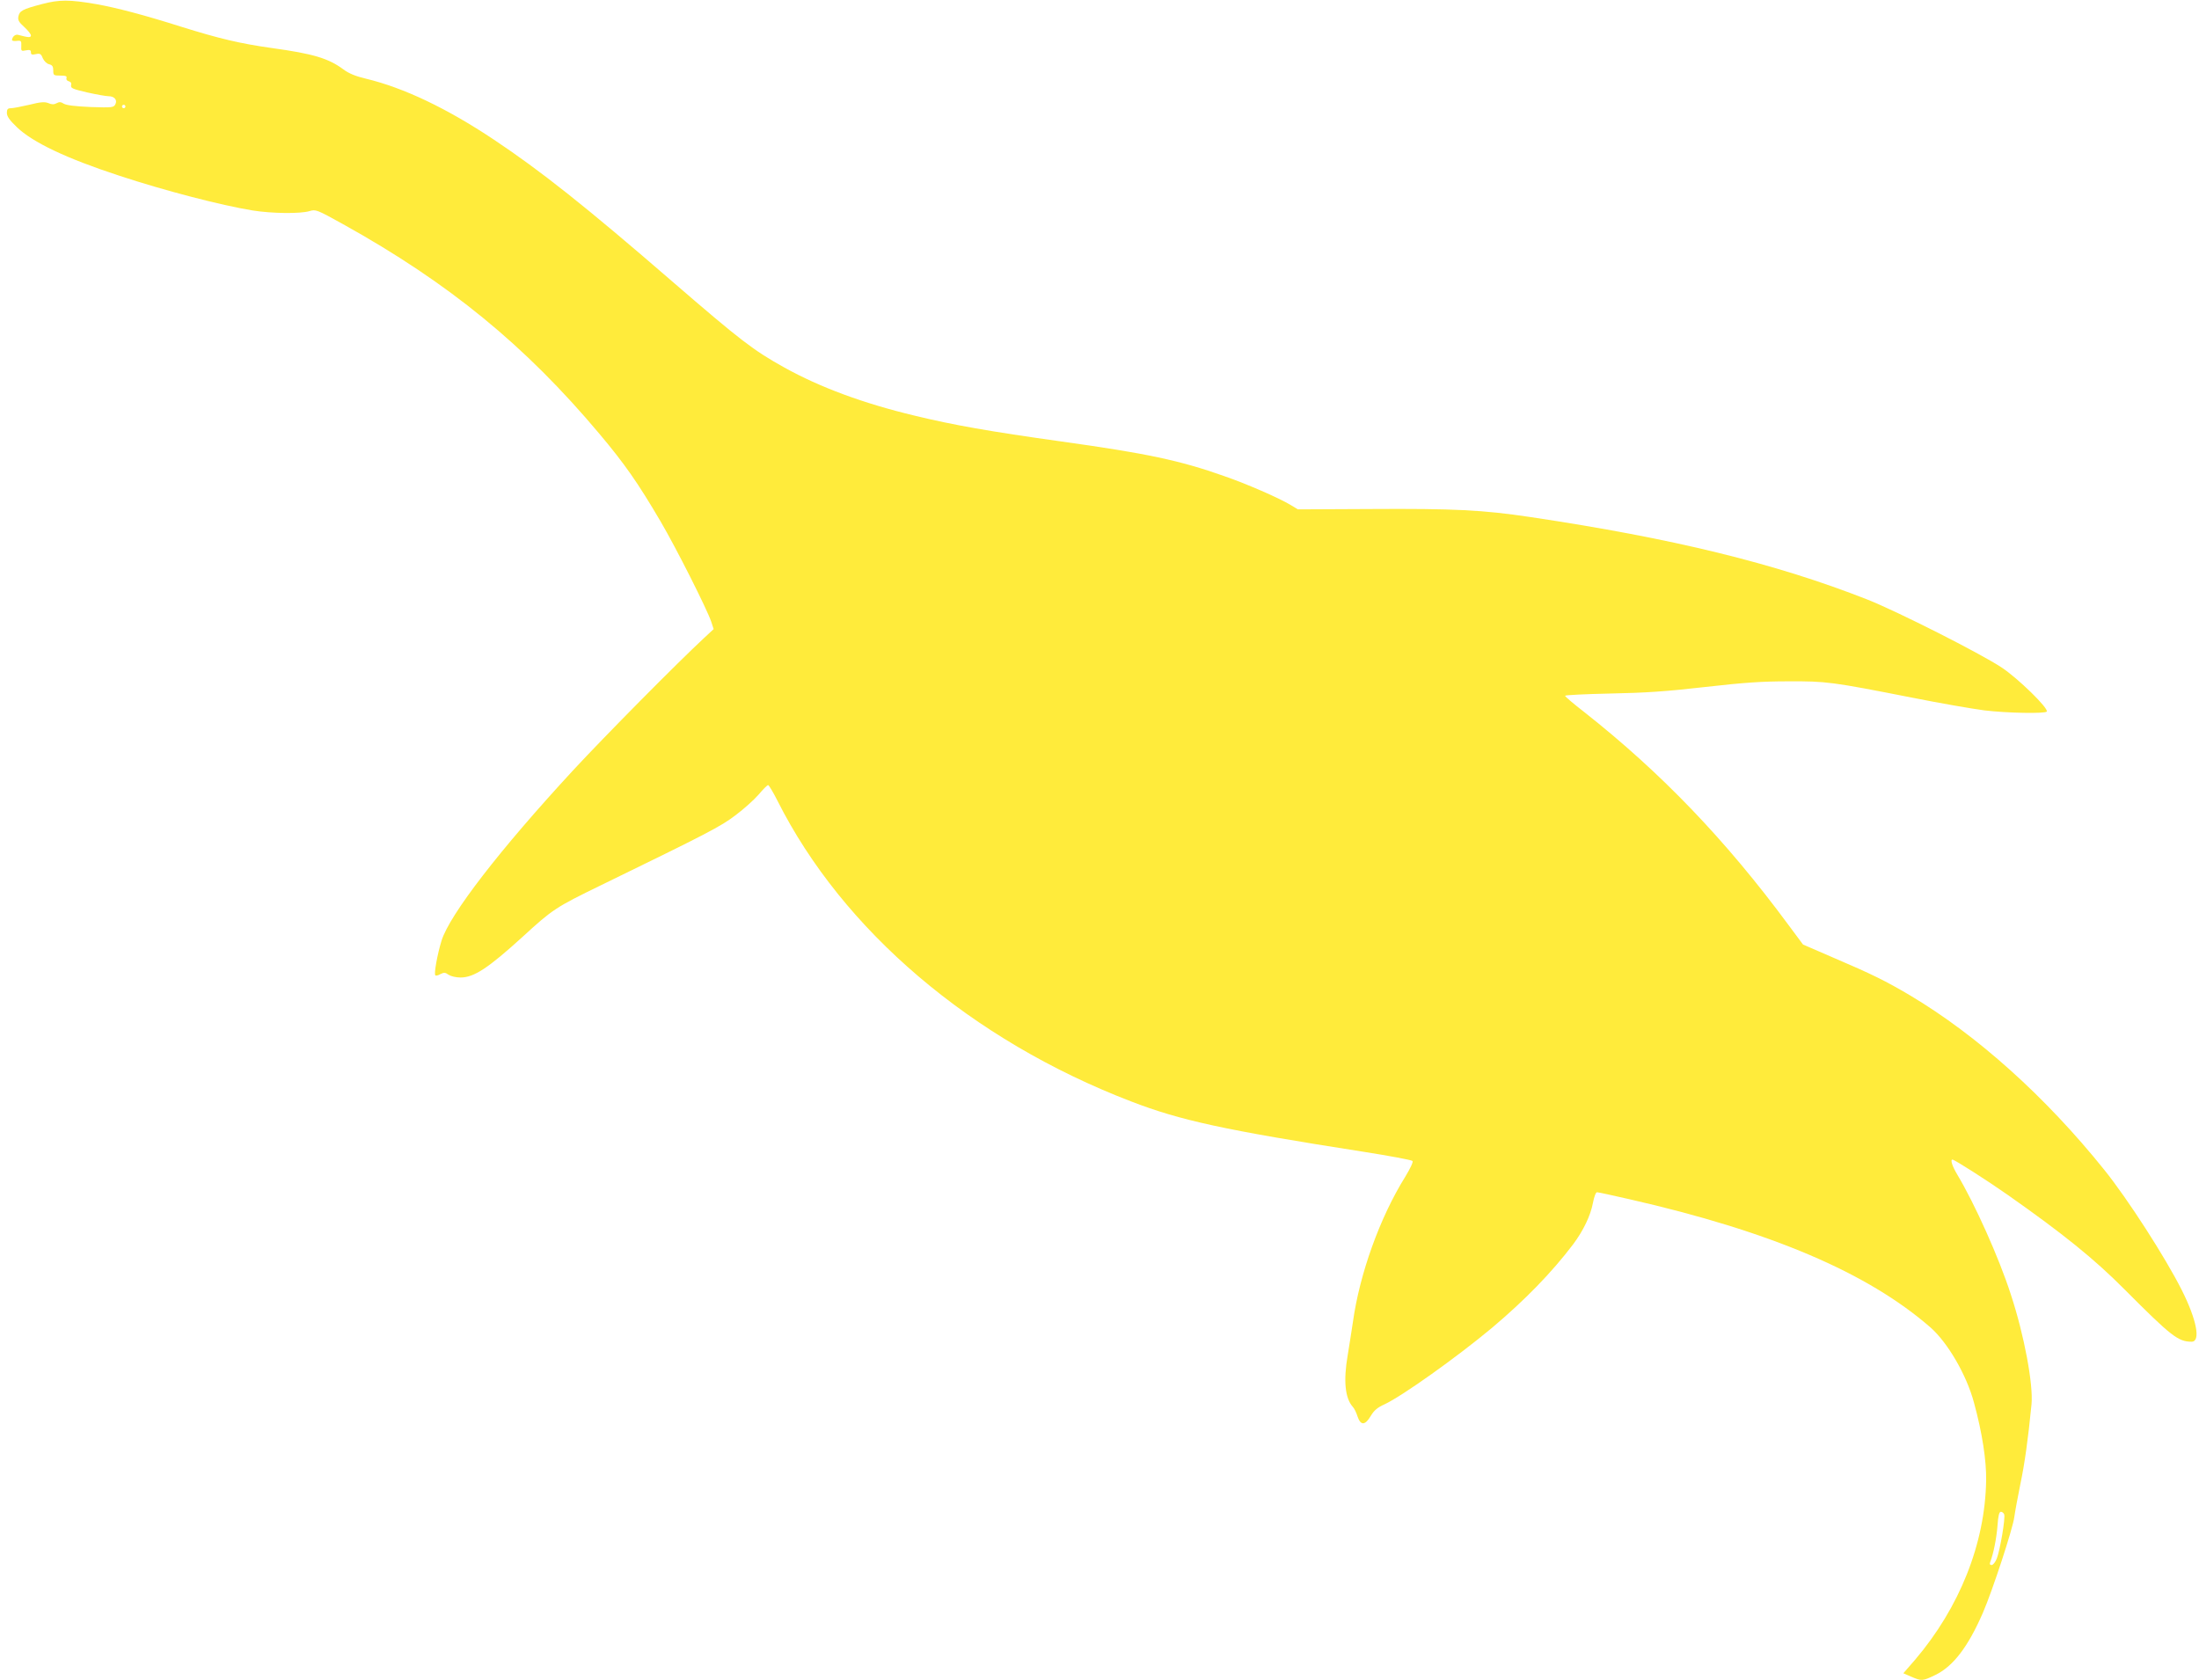 <?xml version="1.0" standalone="no"?>
<!DOCTYPE svg PUBLIC "-//W3C//DTD SVG 20010904//EN"
 "http://www.w3.org/TR/2001/REC-SVG-20010904/DTD/svg10.dtd">
<svg version="1.0" xmlns="http://www.w3.org/2000/svg"
 width="1280pt" height="978pt" viewBox="0 0 1280 978"
 preserveAspectRatio="xMidYMid meet">
<g transform="translate(0,978) scale(0.1,-0.1)"
fill="#ffeb3b" stroke="none">
<path d="M243 9756 c-113 -30 -129 -39 -136 -72 -4 -21 3 -33 34 -61 22 -20
39 -42 39 -49 0 -14 -14 -13 -74 3 -17 5 -35 -11 -36 -30 0 -5 12 -7 28 -5 25
3 27 0 26 -29 -2 -30 0 -32 27 -26 23 4 29 2 29 -12 0 -13 6 -15 29 -10 24 5
30 2 40 -24 8 -17 23 -32 37 -35 19 -5 24 -13 24 -36 0 -28 2 -30 41 -30 31 0
40 -3 36 -14 -3 -8 2 -16 13 -19 12 -3 17 -11 14 -23 -4 -17 8 -22 93 -42 54
-12 110 -22 124 -22 35 0 54 -22 40 -48 -10 -18 -19 -19 -143 -15 -90 4 -140
10 -156 19 -17 11 -27 12 -43 3 -15 -8 -28 -8 -48 1 -21 8 -44 7 -111 -10 -47
-11 -95 -20 -107 -20 -18 0 -23 -6 -23 -27 0 -20 15 -42 58 -83 91 -88 288
-182 597 -283 267 -88 592 -172 775 -202 112 -18 277 -20 331 -4 37 11 41 10
196 -76 617 -343 1060 -706 1491 -1219 149 -177 226 -288 357 -511 92 -157
270 -510 295 -584 l14 -43 -55 -51 c-155 -144 -577 -570 -764 -772 -425 -460
-718 -839 -765 -991 -24 -78 -45 -193 -36 -201 3 -4 17 -1 30 7 20 10 28 10
47 -4 14 -9 43 -16 70 -16 78 0 161 55 359 235 178 163 193 173 460 303 622
303 694 340 782 407 48 36 108 90 134 120 25 30 50 55 55 55 5 0 29 -41 54
-90 380 -756 1129 -1394 2058 -1751 287 -111 544 -167 1351 -293 153 -24 282
-48 288 -54 5 -5 -11 -40 -43 -93 -147 -236 -265 -564 -304 -845 -9 -58 -22
-144 -30 -191 -26 -150 -16 -252 30 -303 8 -8 20 -33 27 -55 18 -54 44 -53 77
3 19 32 39 49 79 67 102 47 421 274 627 446 191 161 347 321 472 486 59 79
101 166 115 240 7 37 17 63 24 63 7 0 90 -18 186 -40 826 -188 1389 -428 1755
-747 100 -88 210 -276 253 -437 48 -175 73 -338 71 -454 -6 -366 -154 -739
-415 -1045 l-67 -77 46 -20 c60 -26 66 -26 140 10 104 50 191 164 277 362 56
129 175 492 183 558 4 30 20 116 35 190 25 119 45 260 65 465 11 116 -42 402
-120 639 -69 215 -211 530 -311 697 -30 50 -43 89 -29 89 12 0 203 -122 324
-207 320 -225 501 -371 676 -547 275 -276 314 -306 392 -306 54 0 30 127 -57
300 -96 191 -315 531 -451 700 -342 426 -741 784 -1131 1016 -140 83 -225 125
-443 218 l-180 78 -84 113 c-366 496 -742 887 -1188 1239 -62 48 -113 91 -113
96 0 4 118 10 263 13 204 4 326 12 552 38 229 26 331 33 485 33 221 1 252 -3
715 -94 165 -33 356 -66 425 -75 132 -16 355 -20 364 -7 11 19 -167 193 -262
256 -125 83 -608 327 -782 396 -537 211 -1131 356 -1960 480 -280 42 -446 50
-935 47 l-420 -2 -45 27 c-67 40 -252 121 -385 167 -257 91 -451 132 -946 201
-422 59 -630 96 -853 150 -301 72 -552 165 -761 281 -180 100 -254 157 -650
499 -508 440 -770 647 -1040 827 -276 184 -525 302 -745 355 -59 14 -99 30
-131 54 -88 65 -176 91 -414 124 -186 26 -308 55 -529 124 -221 70 -378 111
-496 132 -157 27 -214 27 -317 0z m487 -596 c0 -5 -4 -10 -10 -10 -5 0 -10 5
-10 10 0 6 5 10 10 10 6 0 10 -4 10 -10z m10936 -8195 c8 -20 -24 -209 -43
-257 -8 -21 -22 -38 -30 -38 -10 0 -13 6 -8 18 19 50 36 136 42 210 4 60 10
82 20 82 7 0 16 -7 19 -15z"/>
</g>
</svg>

